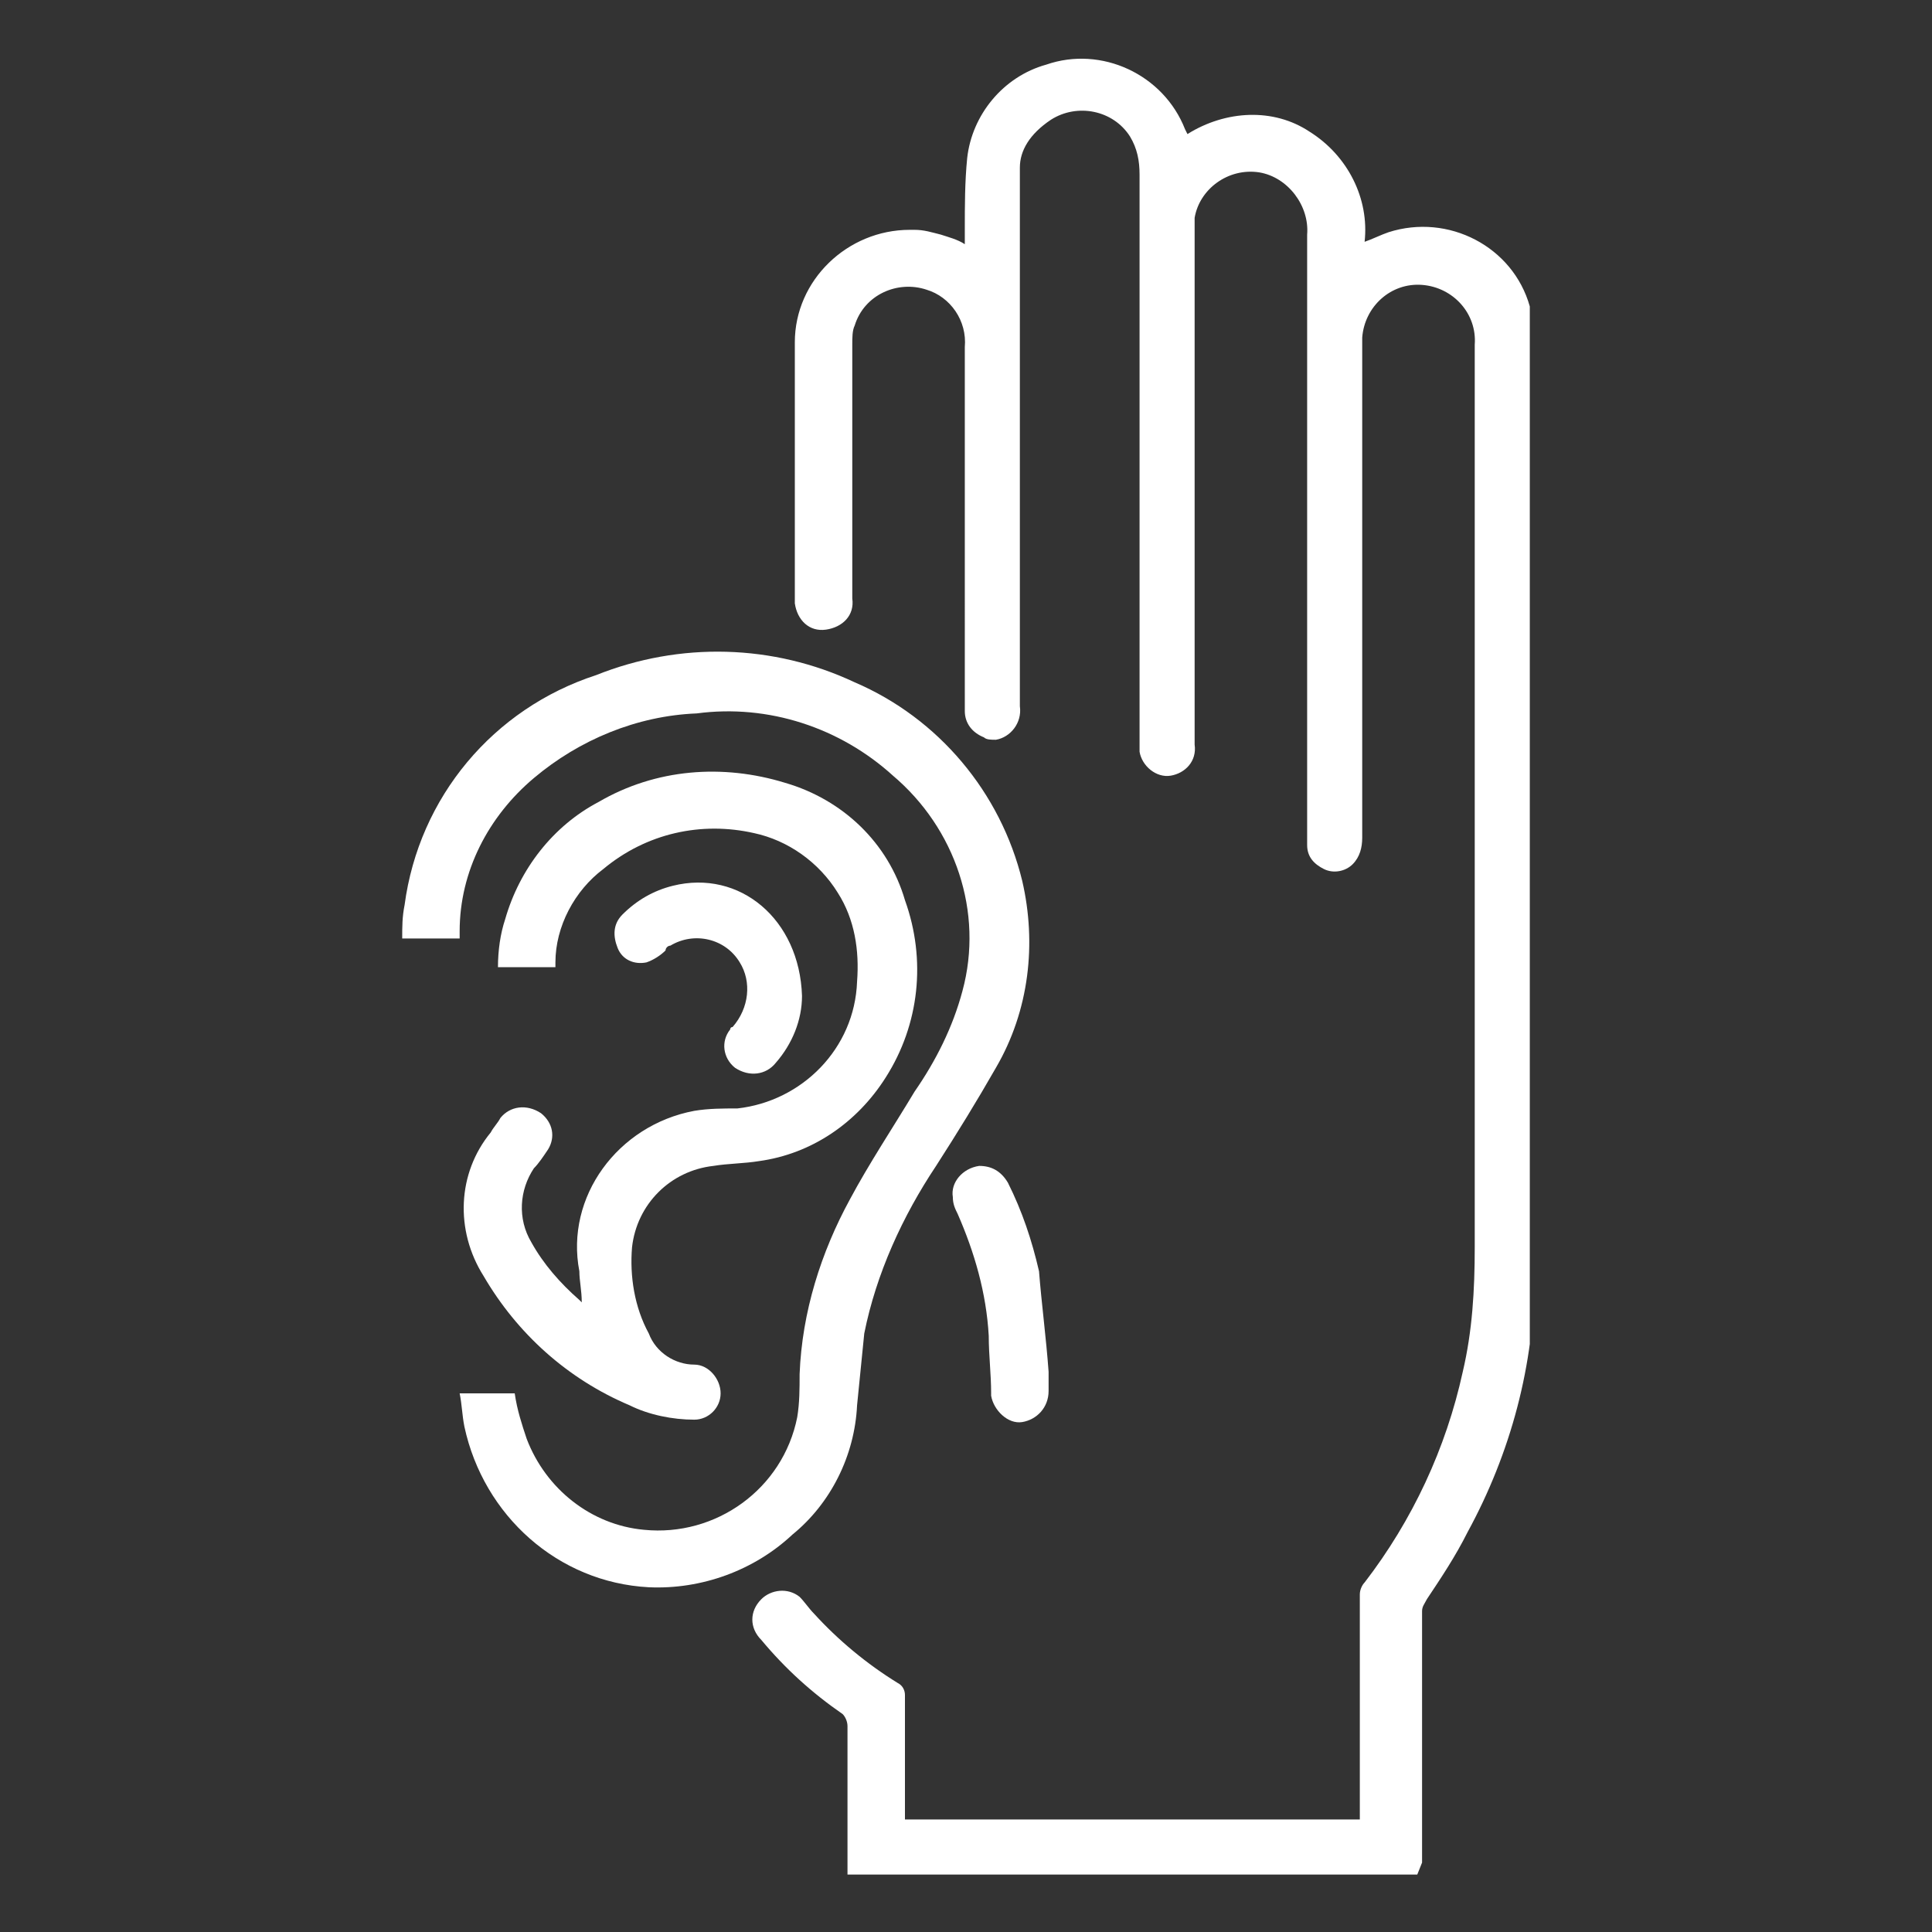 <?xml version="1.0" encoding="utf-8"?>
<!-- Generator: Adobe Illustrator 26.3.1, SVG Export Plug-In . SVG Version: 6.00 Build 0)  -->
<svg version="1.1" id="Calque_1" xmlns="http://www.w3.org/2000/svg" xmlns:xlink="http://www.w3.org/1999/xlink" x="0px" y="0px"
	 viewBox="0 0 80.7 80.7" style="enable-background:new 0 0 80.7 80.7;" xml:space="preserve">
<rect x="0" y="0" width="80.7" height="80.7" fill="#333333" stroke="none"/>
<style type="text/css">
	.st0{clip-path:url(#SVGID_00000150808586339697539220000003683389082972962739_);}
	.st1{fill:#FFFFFF;}
</style>
<g>
	<defs>
		<rect id="SVGID_1_" x="16.8" y="2.4" width="47.1" height="75.9"/>
	</defs>
	<clipPath id="SVGID_00000148623899859495225410000015885507323019834246_">
		<use xlink:href="#SVGID_1_"  style="overflow:visible;"/>
	</clipPath>
	<g id="Groupe_5808" style="clip-path:url(#SVGID_00000148623899859495225410000015885507323019834246_);">
		<path id="Tracé_11524" class="st1" d="M59.2,78.3H35.4V78c0-2,0-3.9,0-5.9c0-0.2-0.1-0.4-0.2-0.5c-1.3-0.9-2.4-1.9-3.4-3.1
			c-0.5-0.5-0.5-1.2,0-1.7c0.4-0.4,1.1-0.5,1.6-0.1c0.2,0.2,0.4,0.5,0.6,0.7c1,1.1,2.2,2.1,3.5,2.9c0.2,0.1,0.3,0.3,0.3,0.5
			c0,1.6,0,3.2,0,4.8v0.4h19v-0.4c0-3,0-6,0-9c0-0.2,0.1-0.4,0.2-0.5c2-2.6,3.4-5.6,4.1-8.8c0.4-1.7,0.5-3.4,0.5-5.2
			c0-12.6,0-25.1,0-37.7c0.1-1.3-0.9-2.4-2.2-2.5c-1.3-0.1-2.4,0.9-2.5,2.2c0,0.1,0,0.1,0,0.2c0,6.9,0,13.8,0,20.7
			c0,0.4-0.1,0.8-0.4,1.1c-0.3,0.3-0.8,0.4-1.2,0.2c-0.4-0.2-0.7-0.5-0.7-1c0-0.2,0-0.4,0-0.6c0-8.3,0-16.6,0-24.9
			c0.1-1.2-0.8-2.4-2-2.6c-1.3-0.2-2.5,0.7-2.7,1.9c0,0.1,0,0.2,0,0.3c0,3.1,0,6.2,0,9.3c0,4.1,0,8.3,0,12.4c0.1,0.7-0.4,1.2-1,1.3
			c0,0,0,0,0,0c-0.6,0.1-1.2-0.4-1.3-1c0,0,0,0,0,0c0-0.2,0-0.4,0-0.6c0-7.8,0-15.6,0-23.5c0-0.6-0.1-1.1-0.4-1.6
			c-0.7-1.1-2.2-1.4-3.3-0.7C43,5.6,42.6,6.3,42.6,7c0,0.1,0,0.3,0,0.4v22.1c0.1,0.7-0.4,1.3-1,1.4c-0.2,0-0.4,0-0.5-0.1
			c-0.5-0.2-0.8-0.6-0.8-1.1c0-0.2,0-0.5,0-0.7V14.5c0.1-1.1-0.6-2.1-1.6-2.4c-1.2-0.4-2.6,0.2-3,1.5c-0.1,0.2-0.1,0.5-0.1,0.8
			c0,3,0,5.9,0,8.9c0,0.6,0,1.1,0,1.7c0.1,0.7-0.4,1.2-1.1,1.3s-1.2-0.4-1.3-1.1c0-0.1,0-0.1,0-0.2c0-3.6,0-7.1,0-10.7
			c0-2.6,2.2-4.7,4.8-4.7c0.1,0,0.2,0,0.2,0c0.4,0,0.7,0.1,1.1,0.2c0.3,0.1,0.7,0.2,1,0.4c0-0.2,0-0.4,0-0.6c0-1,0-2,0.1-3
			c0.2-1.8,1.5-3.4,3.3-3.9c2.3-0.8,4.9,0.4,5.8,2.7l0.1,0.2c1.6-1,3.6-1.1,5.1-0.1c1.6,1,2.5,2.8,2.3,4.6c0.3-0.1,0.7-0.3,1-0.4
			c2.5-0.8,5.2,0.6,5.9,3.1c0.1,0.2,0.1,0.3,0.1,0.5c0,0.2,0.1,0.5,0.1,0.7c0,13.1,0,26.1,0,39.2c0,3.8-1,7.5-2.8,10.8
			c-0.5,1-1.1,1.9-1.7,2.8c-0.1,0.2-0.2,0.3-0.2,0.5c0,3.5,0,7,0,10.5L59.2,78.3"/>
		<path id="Tracé_11525" class="st1" d="M19.2,39.2h-2.4c0-0.5,0-0.9,0.1-1.4c0.6-4.5,3.7-8.2,8-9.6c3.5-1.4,7.4-1.3,10.8,0.3
			c3.5,1.5,6.1,4.6,7,8.3c0.6,2.6,0.3,5.4-1.1,7.8c-0.8,1.4-1.6,2.7-2.5,4.1c-1.4,2.1-2.5,4.5-3,7c-0.1,1-0.2,2-0.3,3
			c-0.1,2.1-1.1,4.1-2.7,5.4c-1.6,1.5-3.8,2.3-6,2.2c-3.8-0.2-6.9-3-7.7-6.7c-0.1-0.5-0.1-0.9-0.2-1.4h2.3c0.1,0.7,0.3,1.3,0.5,1.9
			c0.8,2.1,2.7,3.6,4.9,3.8c3,0.3,5.8-1.7,6.4-4.7c0.1-0.6,0.1-1.2,0.1-1.8c0.1-2.6,0.9-5.1,2.1-7.3c0.8-1.5,1.8-3,2.7-4.5
			c0.9-1.3,1.6-2.7,2-4.2c0.9-3.3-0.3-6.8-2.9-9c-2.2-2-5.2-3-8.2-2.6c-2.5,0.1-4.9,1.1-6.8,2.7c-1.9,1.6-3.1,3.9-3.1,6.4
			C19.2,39,19.2,39.1,19.2,39.2"/>
		<path id="Tracé_11526" class="st1" d="M23.2,40.4h-2.4c0-0.7,0.1-1.4,0.3-2c0.6-2.1,2-3.9,3.9-4.9c2.4-1.4,5.2-1.6,7.8-0.8
			c2.4,0.7,4.3,2.5,5,4.9c0.9,2.5,0.6,5.2-0.8,7.4c-1.2,1.9-3.1,3.2-5.3,3.5c-0.6,0.1-1.3,0.1-1.9,0.2c-1.8,0.2-3.2,1.6-3.4,3.4
			c-0.1,1.2,0.1,2.5,0.7,3.6c0.3,0.8,1.1,1.3,1.9,1.3c0.6,0,1.1,0.6,1.1,1.2c0,0.6-0.5,1.1-1.1,1.1c-0.9,0-1.9-0.2-2.7-0.6
			c-2.6-1.1-4.7-3-6.1-5.4c-1.2-1.9-1.1-4.3,0.3-6c0.1-0.2,0.3-0.4,0.4-0.6c0.4-0.5,1.1-0.6,1.7-0.2c0.5,0.4,0.6,1,0.3,1.5
			c-0.2,0.3-0.4,0.6-0.6,0.8c-0.6,0.9-0.7,2.1-0.1,3.1c0.5,0.9,1.2,1.7,2,2.4c0,0,0.1,0.1,0.1,0.1c0-0.5-0.1-0.9-0.1-1.3
			C23.6,50,25.8,47,29,46.4c0.6-0.1,1.2-0.1,1.8-0.1c2.7-0.3,4.9-2.5,5-5.3c0.1-1.3-0.1-2.6-0.8-3.7c-0.8-1.3-2.1-2.2-3.5-2.5
			c-2.2-0.5-4.5,0-6.3,1.5c-1.2,0.9-2,2.4-2,3.9C23.2,40.2,23.2,40.3,23.2,40.4"/>
		<path id="Tracé_11527" class="st1" d="M33.5,41.6c0,1-0.4,2-1.1,2.8c-0.4,0.5-1.1,0.6-1.7,0.2c0,0,0,0,0,0
			c-0.5-0.4-0.6-1.1-0.2-1.6c0,0,0-0.1,0.1-0.1c0.7-0.8,0.8-1.9,0.3-2.7c-0.6-1-1.9-1.3-2.9-0.7c-0.1,0-0.2,0.1-0.2,0.2
			c-0.2,0.2-0.5,0.4-0.8,0.5c-0.5,0.1-1-0.1-1.2-0.6c-0.2-0.5-0.2-1,0.2-1.4c0.6-0.6,1.3-1,2.1-1.2C30.9,36.3,33.4,38.4,33.5,41.6"
			/>
		<path id="Tracé_11528" class="st1" d="M43.8,57.3c0,0.3,0,0.5,0,0.8c0,0.7-0.5,1.2-1.1,1.3s-1.2-0.5-1.3-1.1c0,0,0-0.1,0-0.1
			c0-0.8-0.1-1.6-0.1-2.4c-0.1-1.8-0.6-3.5-1.3-5.1c-0.1-0.2-0.2-0.4-0.2-0.7c-0.1-0.6,0.4-1.2,1.1-1.3c0.5,0,0.9,0.2,1.2,0.7
			c0.6,1.2,1,2.4,1.3,3.7C43.5,54.4,43.7,55.9,43.8,57.3"/>
	</g>
</g>
</svg>
